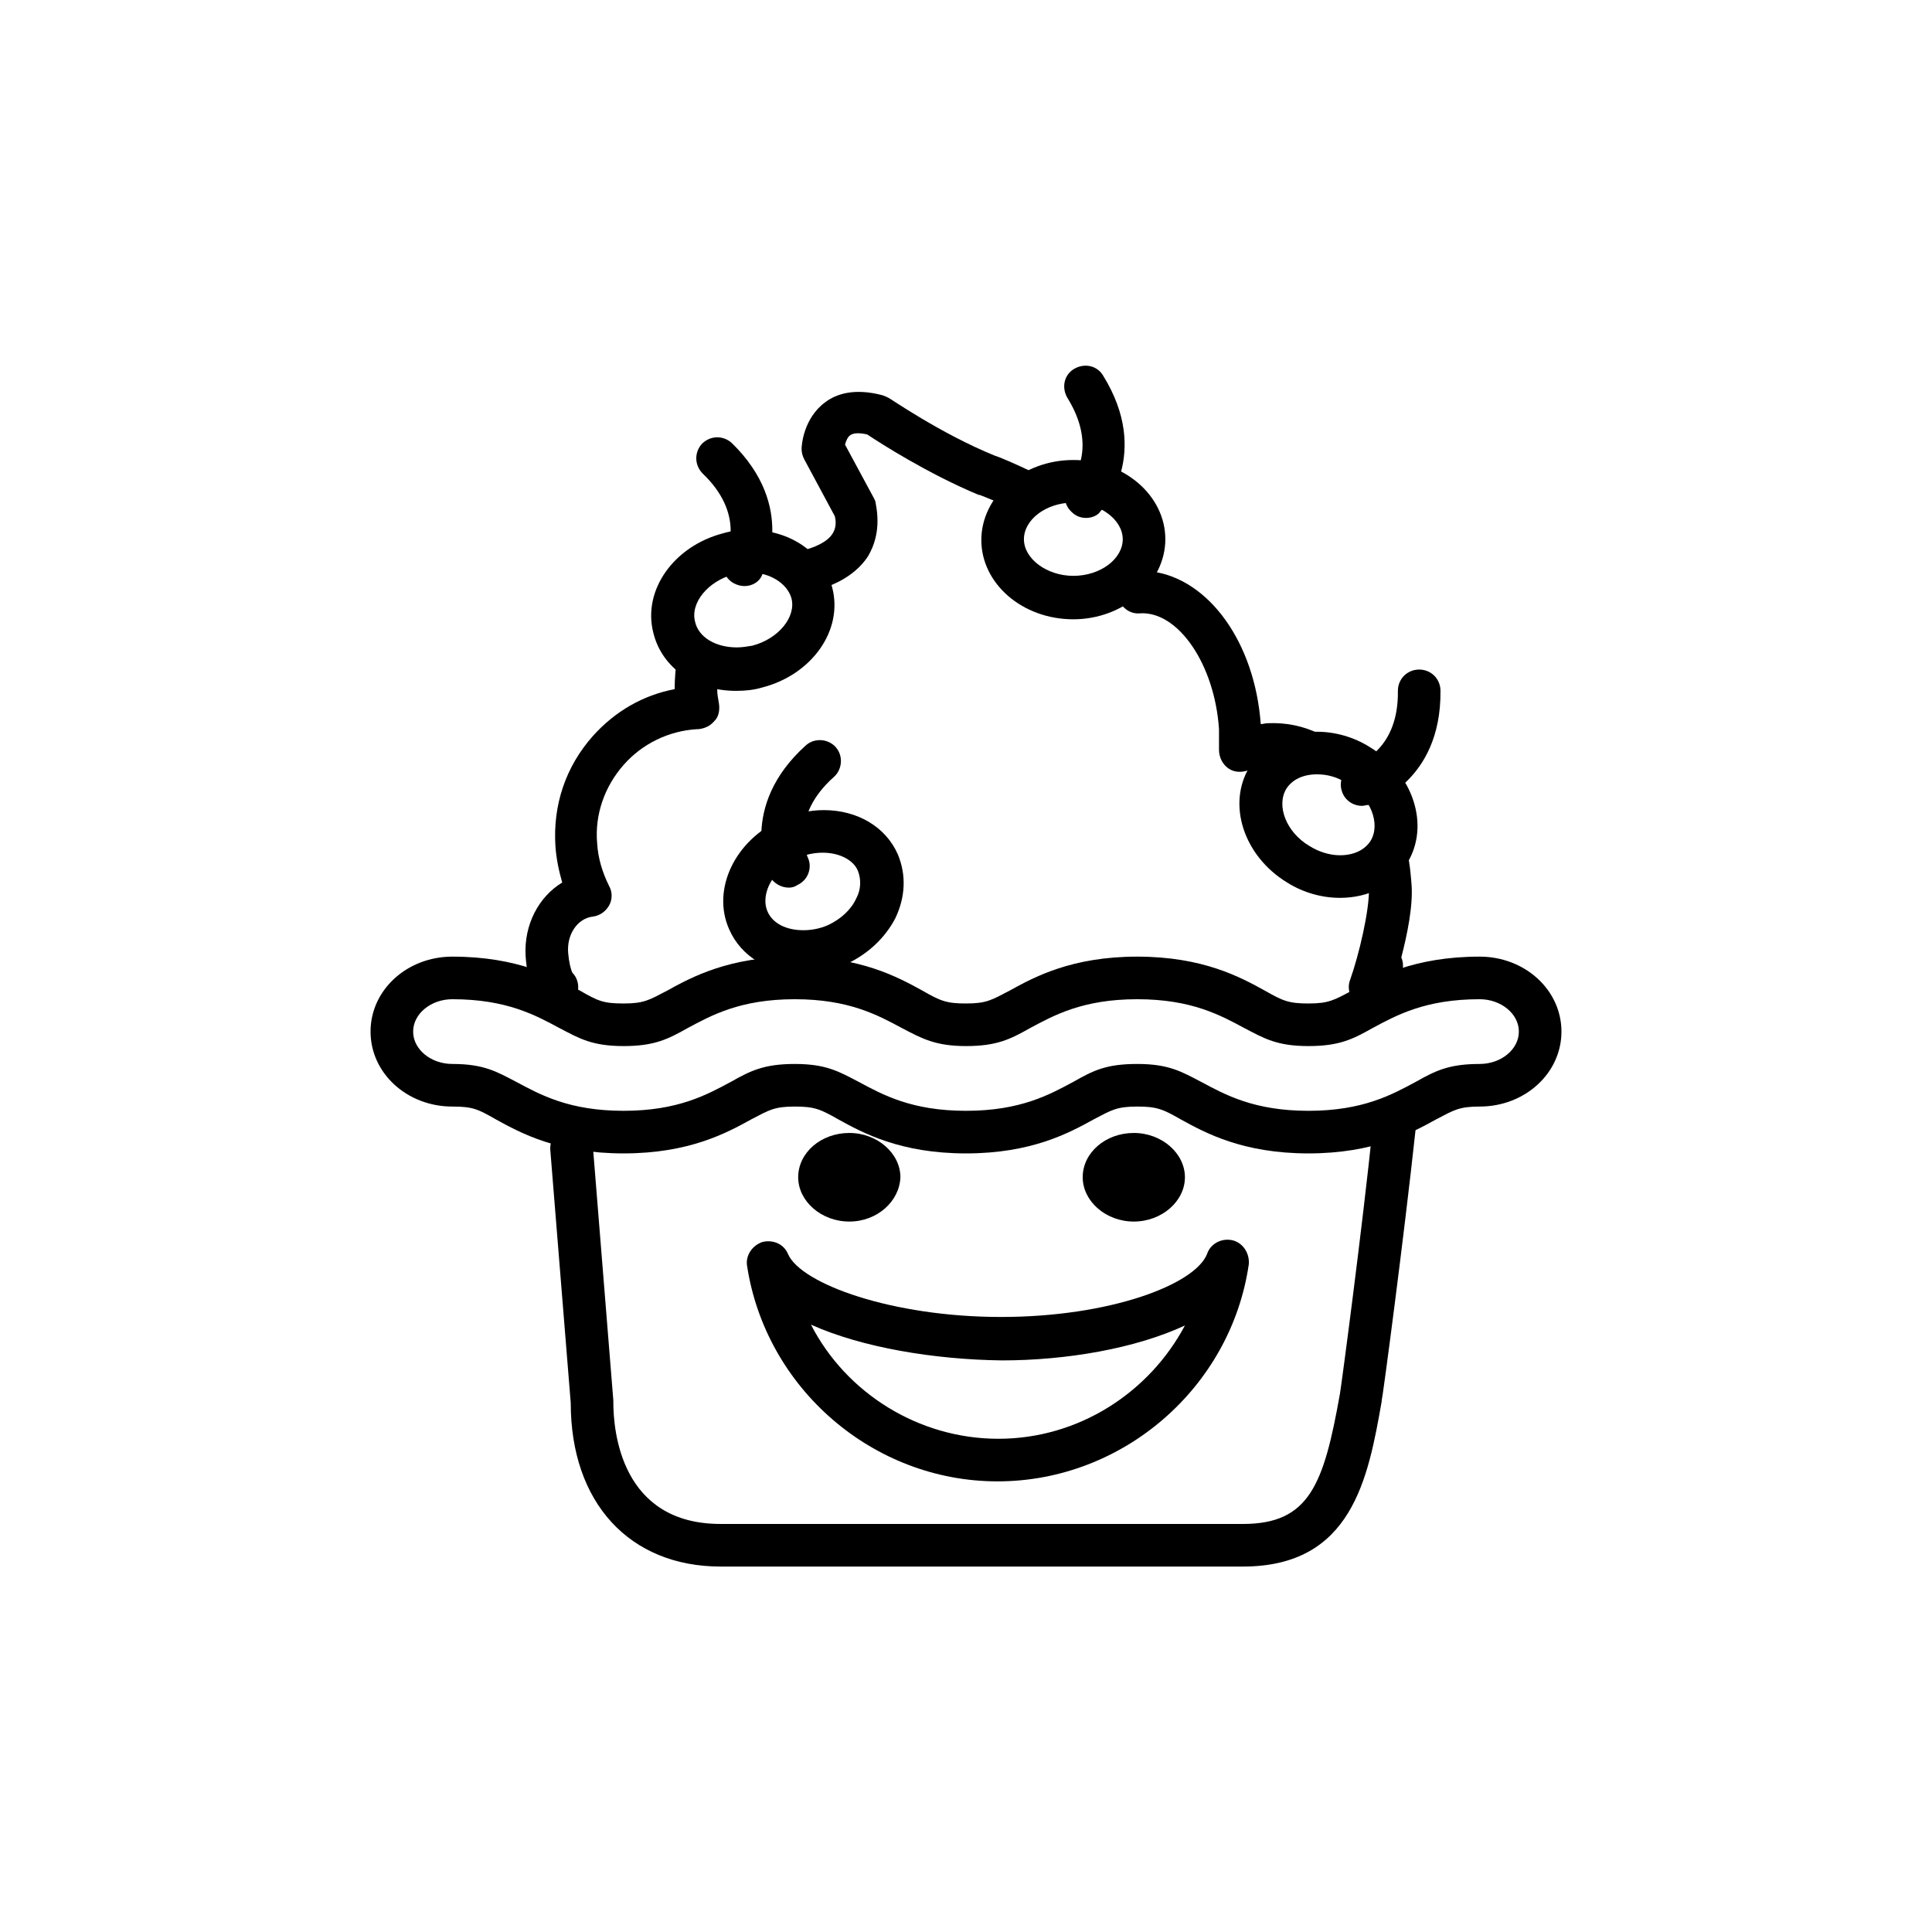 <?xml version="1.0" ?><!DOCTYPE svg  PUBLIC '-//W3C//DTD SVG 1.1//EN'  'http://www.w3.org/Graphics/SVG/1.1/DTD/svg11.dtd'><svg enable-background="new 0 0 226.8 226.8" id="Layer_1" version="1.1" viewBox="0 0 226.8 226.8" xml:space="preserve" xmlns="http://www.w3.org/2000/svg" xmlns:xlink="http://www.w3.org/1999/xlink"><g><g><path d="M145.9,183.9H84.6c-10.7,0-17.6-7.5-17.6-19.2L64.6,135c-0.1-1.4,0.9-2.6,2.3-2.7c1.4-0.1,2.6,0.9,2.7,2.3l2.4,29.8    c0,0.1,0,0.1,0,0.2c0,3.4,0.9,14.3,12.6,14.3h61.3c7.8,0,9.5-4.6,11.4-15.3c0.2-1.2,2.6-19.2,3.9-31.8c0.1-1.4,1.4-2.4,2.8-2.2    c1.4,0.1,2.4,1.4,2.2,2.8c-1.4,13-3.9,31.8-4,32c0,0,0,0.1,0,0.1C160.6,173.6,158.7,183.9,145.9,183.9z"/></g><g><g><path d="M153.6,135.4c-7.7,0-12.1-2.4-15-4c-2.1-1.2-2.8-1.5-5.1-1.5c-2.4,0-3,0.4-5.1,1.5c-2.9,1.6-7.3,4-15,4     c-7.7,0-12.1-2.4-15-4c-2.1-1.2-2.8-1.5-5.1-1.5c-2.4,0-3,0.4-5.1,1.5c-2.9,1.6-7.3,4-15,4c-7.7,0-12.1-2.4-15-4     c-2.1-1.2-2.7-1.5-5.1-1.5c-5.3,0-9.6-3.9-9.6-8.8s4.3-8.8,9.6-8.8c7.7,0,12.1,2.4,15,4c2.1,1.2,2.7,1.5,5.1,1.5     c2.4,0,3-0.4,5.1-1.5c2.9-1.6,7.3-4,15-4c7.7,0,12.1,2.4,15,4c2.1,1.2,2.8,1.5,5.1,1.5c2.4,0,3-0.4,5.1-1.5c2.9-1.6,7.3-4,15-4     s12.1,2.4,15,4c2.1,1.2,2.8,1.5,5.1,1.5c2.4,0,3-0.4,5.1-1.5c2.9-1.6,7.3-4,15-4c5.3,0,9.6,3.9,9.6,8.8s-4.3,8.8-9.6,8.8     c-2.4,0-3,0.4-5.1,1.5C165.7,133,161.3,135.4,153.6,135.4z M133.5,124.9c3.7,0,5.2,0.9,7.5,2.1c2.8,1.5,6.2,3.4,12.6,3.4     c6.4,0,9.8-1.9,12.6-3.4c2.3-1.3,3.9-2.1,7.5-2.1c2.5,0,4.6-1.7,4.6-3.8c0-2.1-2.1-3.8-4.6-3.8c-6.4,0-9.8,1.9-12.6,3.4     c-2.3,1.3-3.9,2.1-7.5,2.1c-3.7,0-5.2-0.9-7.5-2.1c-2.8-1.5-6.2-3.4-12.6-3.4c-6.4,0-9.8,1.9-12.6,3.4c-2.3,1.3-3.9,2.1-7.5,2.1     s-5.2-0.9-7.5-2.1c-2.8-1.5-6.2-3.4-12.6-3.4c-6.4,0-9.8,1.9-12.6,3.4c-2.3,1.3-3.9,2.1-7.5,2.1c-3.7,0-5.2-0.9-7.5-2.1     c-2.8-1.5-6.2-3.4-12.6-3.4c-2.5,0-4.6,1.7-4.6,3.8c0,2.1,2.1,3.8,4.6,3.8c3.7,0,5.2,0.9,7.5,2.1c2.8,1.5,6.2,3.4,12.6,3.4     c6.4,0,9.8-1.9,12.6-3.4c2.3-1.3,3.9-2.1,7.5-2.1c3.7,0,5.2,0.9,7.5,2.1c2.8,1.5,6.2,3.4,12.6,3.4c6.4,0,9.8-1.9,12.6-3.4     C128.3,125.7,129.8,124.9,133.5,124.9z"/></g></g><g><path d="M160.8,118.4c-0.3,0-0.6-0.1-0.9-0.2c-1.2-0.5-1.9-1.9-1.4-3.2c1-2.8,2.3-8.2,2.2-10.8c-0.1-1-0.2-2-0.4-3    c-0.3-1.4,0.6-2.7,1.9-3c1.4-0.3,2.7,0.6,3,1.9c0.3,1.2,0.4,2.5,0.5,3.7c0.2,2.5-0.5,5.9-1.2,8.6c0.4,0.9,0.2,2-0.5,2.7    c-0.2,0.4-0.5,1-0.8,1.7C162.7,117.9,161.8,118.4,160.8,118.4z"/></g><g><path d="M154,90.8c-0.4,0-0.7-0.1-1.1-0.2c-1.2-0.6-2.5-0.9-3.8-0.8c-0.8,0-1.7,0.2-2.5,0.6c-0.8,0.3-1.7,0.3-2.4-0.2    c-0.7-0.5-1.1-1.3-1.1-2.2c0-0.9,0-1.7,0-2.4c-0.5-7.6-4.8-13.9-9.3-13.6c-1.1,0.1-2.1-0.6-2.5-1.7c-0.1-0.4-0.3-0.9-0.6-1.3    c-0.7-1.2-0.3-2.7,0.9-3.4c1.2-0.7,2.7-0.3,3.4,0.9c0.1,0.2,0.2,0.4,0.3,0.6c6.6,0.9,12,8.3,12.7,17.9c0.3,0,0.5-0.1,0.8-0.1    c2.1-0.1,4.2,0.3,6.2,1.3c1.2,0.6,1.8,2.1,1.2,3.3C155.8,90.2,154.9,90.8,154,90.8z"/></g><g><path d="M94.4,69.7c-1.2,0-2.2-0.8-2.4-2c-0.3-1.4,0.6-2.7,1.9-3c1.8-0.4,3.2-1.1,3.8-2c0.4-0.6,0.5-1.3,0.3-2.1l-3.6-6.7    c-0.2-0.4-0.3-0.8-0.3-1.2c0-0.4,0.2-3.6,2.8-5.5c1.2-0.9,3.3-1.7,6.7-0.8c0.3,0.1,0.5,0.2,0.7,0.3c0.1,0,6.1,4.2,12.5,6.8    c0.4,0.1,2.3,0.9,4.8,2.1c1.2,0.6,1.8,2.1,1.1,3.3c-0.6,1.2-2.1,1.8-3.3,1.1c-2.5-1.2-4.4-1.9-4.4-1.9c0,0-0.1,0-0.1,0    c-6-2.5-11.6-6.1-13.1-7.1c-0.9-0.2-1.6-0.2-2,0.1c-0.3,0.2-0.5,0.7-0.6,1.1l3.4,6.3c0.1,0.2,0.2,0.4,0.2,0.6c0.6,3-0.2,5-0.9,6.2    c-1.7,2.6-4.7,3.7-6.9,4.2C94.7,69.6,94.6,69.7,94.4,69.7z"/></g><g><path d="M65.3,118.4c-0.8,0-1.6-0.4-2.1-1c-1.1-1.6-1.4-3.7-1.5-5.2c-0.2-3.6,1.5-6.9,4.3-8.6c-0.4-1.4-0.7-2.8-0.8-4.3    c-0.3-4.8,1.2-9.3,4.4-12.9c2.6-2.9,5.9-4.8,9.6-5.5c0-1.2,0.1-2.5,0.3-3.7c0.3-1.4,1.6-2.2,2.9-2c1.4,0.3,2.2,1.6,2,2.9    c-0.2,1-0.2,2-0.2,3c0,0.4,0.1,0.9,0.2,1.5c0.1,0.7,0,1.5-0.5,2c-0.5,0.6-1.1,0.9-1.9,1c0,0-0.1,0-0.2,0c0,0,0,0,0,0    c-3.3,0.2-6.4,1.7-8.6,4.2c-2.2,2.5-3.4,5.8-3.1,9.2c0.1,1.7,0.6,3.4,1.4,5c0.4,0.7,0.4,1.6,0,2.3c-0.4,0.7-1.1,1.2-1.9,1.3    c-1.8,0.2-3.1,2.1-2.9,4.3c0.1,1.1,0.3,1.9,0.5,2.3c0.7,0.7,0.9,1.9,0.4,2.8c0,0,0,0,0,0l0,0c0,0,0,0,0,0c0,0,0,0,0,0c0,0,0,0,0,0    l0,0c0,0,0,0,0,0c-0.1,0.1-0.2,0.3-0.2,0.4c-0.4,0.6-1.1,1-1.8,1C65.4,118.4,65.4,118.4,65.3,118.4z"/></g><g><path d="M86.4,81.1c-4.8,0-8.7-2.7-9.7-6.8c-1.3-5,2.4-10.2,8.2-11.7c1-0.3,2-0.4,3.1-0.4c4.8,0,8.7,2.7,9.7,6.8    c1.3,5-2.4,10.2-8.2,11.7C88.5,81,87.5,81.1,86.4,81.1z M88,67.2c-0.6,0-1.2,0.1-1.8,0.2c-3.1,0.8-5.2,3.4-4.6,5.6    c0.4,1.8,2.4,3,4.9,3c0.6,0,1.2-0.1,1.8-0.2c3.1-0.8,5.2-3.4,4.6-5.6C92.4,68.5,90.4,67.2,88,67.2z"/></g><g><path d="M87.4,68.8c-0.4,0-0.8-0.1-1.2-0.3c-1.2-0.6-1.7-2.1-1-3.4c0.2-0.5,2.2-4.8-2.7-9.5c-1-1-1-2.5-0.1-3.5c1-1,2.5-1,3.5-0.1    c7.7,7.5,3.8,15.1,3.6,15.4C89.2,68.3,88.3,68.8,87.4,68.8z"/></g><g><path d="M126,72.7c-6,0-10.8-4.2-10.8-9.3S120,54,126,54c6,0,10.8,4.2,10.8,9.3S131.9,72.7,126,72.7z M126,59    c-3.2,0-5.8,2-5.8,4.3s2.7,4.3,5.8,4.3c3.2,0,5.8-2,5.8-4.3S129.1,59,126,59z"/></g><g><path d="M127.5,60.8c-0.6,0-1.2-0.2-1.7-0.7c-1-0.9-1.1-2.5-0.2-3.5c0.4-0.4,3.3-4.1-0.3-9.9c-0.7-1.2-0.4-2.7,0.8-3.4    c1.2-0.7,2.7-0.4,3.4,0.8c5.7,9.2,0,15.6-0.3,15.9C128.9,60.5,128.2,60.8,127.5,60.8z"/></g><g><path d="M157.3,105.4c-2.1,0-4.3-0.6-6.2-1.8c-5.1-3.1-7.1-9.2-4.4-13.6c1.6-2.6,4.5-4.1,7.9-4.1c2.1,0,4.3,0.6,6.2,1.8    c5.1,3.1,7.1,9.2,4.4,13.6C163.6,103.9,160.7,105.4,157.3,105.4z M154.6,90.9c-1.6,0-2.9,0.6-3.6,1.7c-1.2,2,0,5.1,2.7,6.7    c1.1,0.7,2.4,1.1,3.6,1.1c1.6,0,2.9-0.6,3.6-1.7c1.2-2,0-5.1-2.7-6.7C157,91.2,155.8,90.9,154.6,90.9z"/></g><g><path d="M159.9,94.6c-1.1,0-2.1-0.7-2.4-1.8c-0.4-1.3,0.4-2.7,1.7-3.1c0.5-0.2,5-1.8,4.9-8.6c0-1.4,1.1-2.5,2.5-2.5c0,0,0,0,0,0    c1.4,0,2.5,1.1,2.5,2.5c0.1,10.8-8.1,13.3-8.5,13.4C160.4,94.5,160.1,94.6,159.9,94.6z"/></g><g><path d="M94.3,114.3c-4,0-7.3-2-8.7-5.2c-2.1-4.7,0.7-10.5,6.1-12.9c1.6-0.7,3.3-1.1,5-1.1c4,0,7.3,2,8.7,5.2c1,2.4,0.9,5-0.3,7.5    c-1.2,2.3-3.2,4.2-5.8,5.4C97.7,114,95.9,114.3,94.3,114.3z M96.6,100.1c-1,0-2,0.2-2.9,0.6c-2.9,1.3-4.5,4.2-3.6,6.3    c0.6,1.4,2.2,2.2,4.2,2.2c1,0,2-0.2,2.9-0.6c1.5-0.7,2.7-1.8,3.3-3.1c0.6-1.1,0.6-2.3,0.2-3.3C100.2,101,98.6,100.1,96.6,100.1z"/></g><g><path d="M92.6,104.2c-0.9,0-1.8-0.5-2.3-1.4c-0.2-0.3-3.7-8.1,4.3-15.3c1-0.9,2.6-0.8,3.5,0.2c0.9,1,0.8,2.6-0.2,3.5    c-5.3,4.7-3.1,9.3-3.1,9.4c0.6,1.2,0.1,2.7-1.2,3.3C93.3,104.1,93,104.2,92.6,104.2z"/></g><g><g><path d="M117.1,173.9c-14.6,0-27.2-10.9-29.4-25.3c-0.2-1.2,0.6-2.4,1.8-2.8c1.2-0.3,2.5,0.2,3,1.4c1.5,3.5,12.2,7.4,25,7.4     c12.8,0,22.8-3.8,24.2-7.4c0.4-1.2,1.7-1.9,3-1.6c1.2,0.3,2,1.5,1.9,2.8C144.5,162.9,131.8,173.9,117.1,173.9z M95.2,155.5     c4.1,8,12.6,13.4,22,13.4c9.4,0,17.7-5.4,21.9-13.3c-5.8,2.7-13.9,4.1-21.5,4.1C109.7,159.6,101.2,158.2,95.2,155.5z"/></g></g><g><ellipse cx="99.7" cy="138.1" rx="3.5" ry="2.7"/><path d="M99.7,143.4c-3.3,0-6-2.4-6-5.2c0-2.9,2.7-5.2,6-5.2c3.3,0,6,2.4,6,5.2C105.6,141,103,143.4,99.7,143.4z M98.8,138.1    c0.2,0.1,0.4,0.2,0.9,0.2s0.7-0.1,0.9-0.2c-0.2-0.1-0.4-0.2-0.9-0.2S99,138,98.8,138.1z"/></g><g><ellipse cx="133.1" cy="138.1" rx="3.5" ry="2.7"/><path d="M133.1,143.4c-3.3,0-6-2.4-6-5.2c0-2.9,2.7-5.2,6-5.2s6,2.4,6,5.2C139.1,141,136.4,143.4,133.1,143.4z M132.2,138.1    c0.2,0.1,0.4,0.2,0.9,0.2s0.7-0.1,0.9-0.2c-0.2-0.1-0.4-0.2-0.9-0.2S132.4,138,132.2,138.1z"/></g></g></svg>